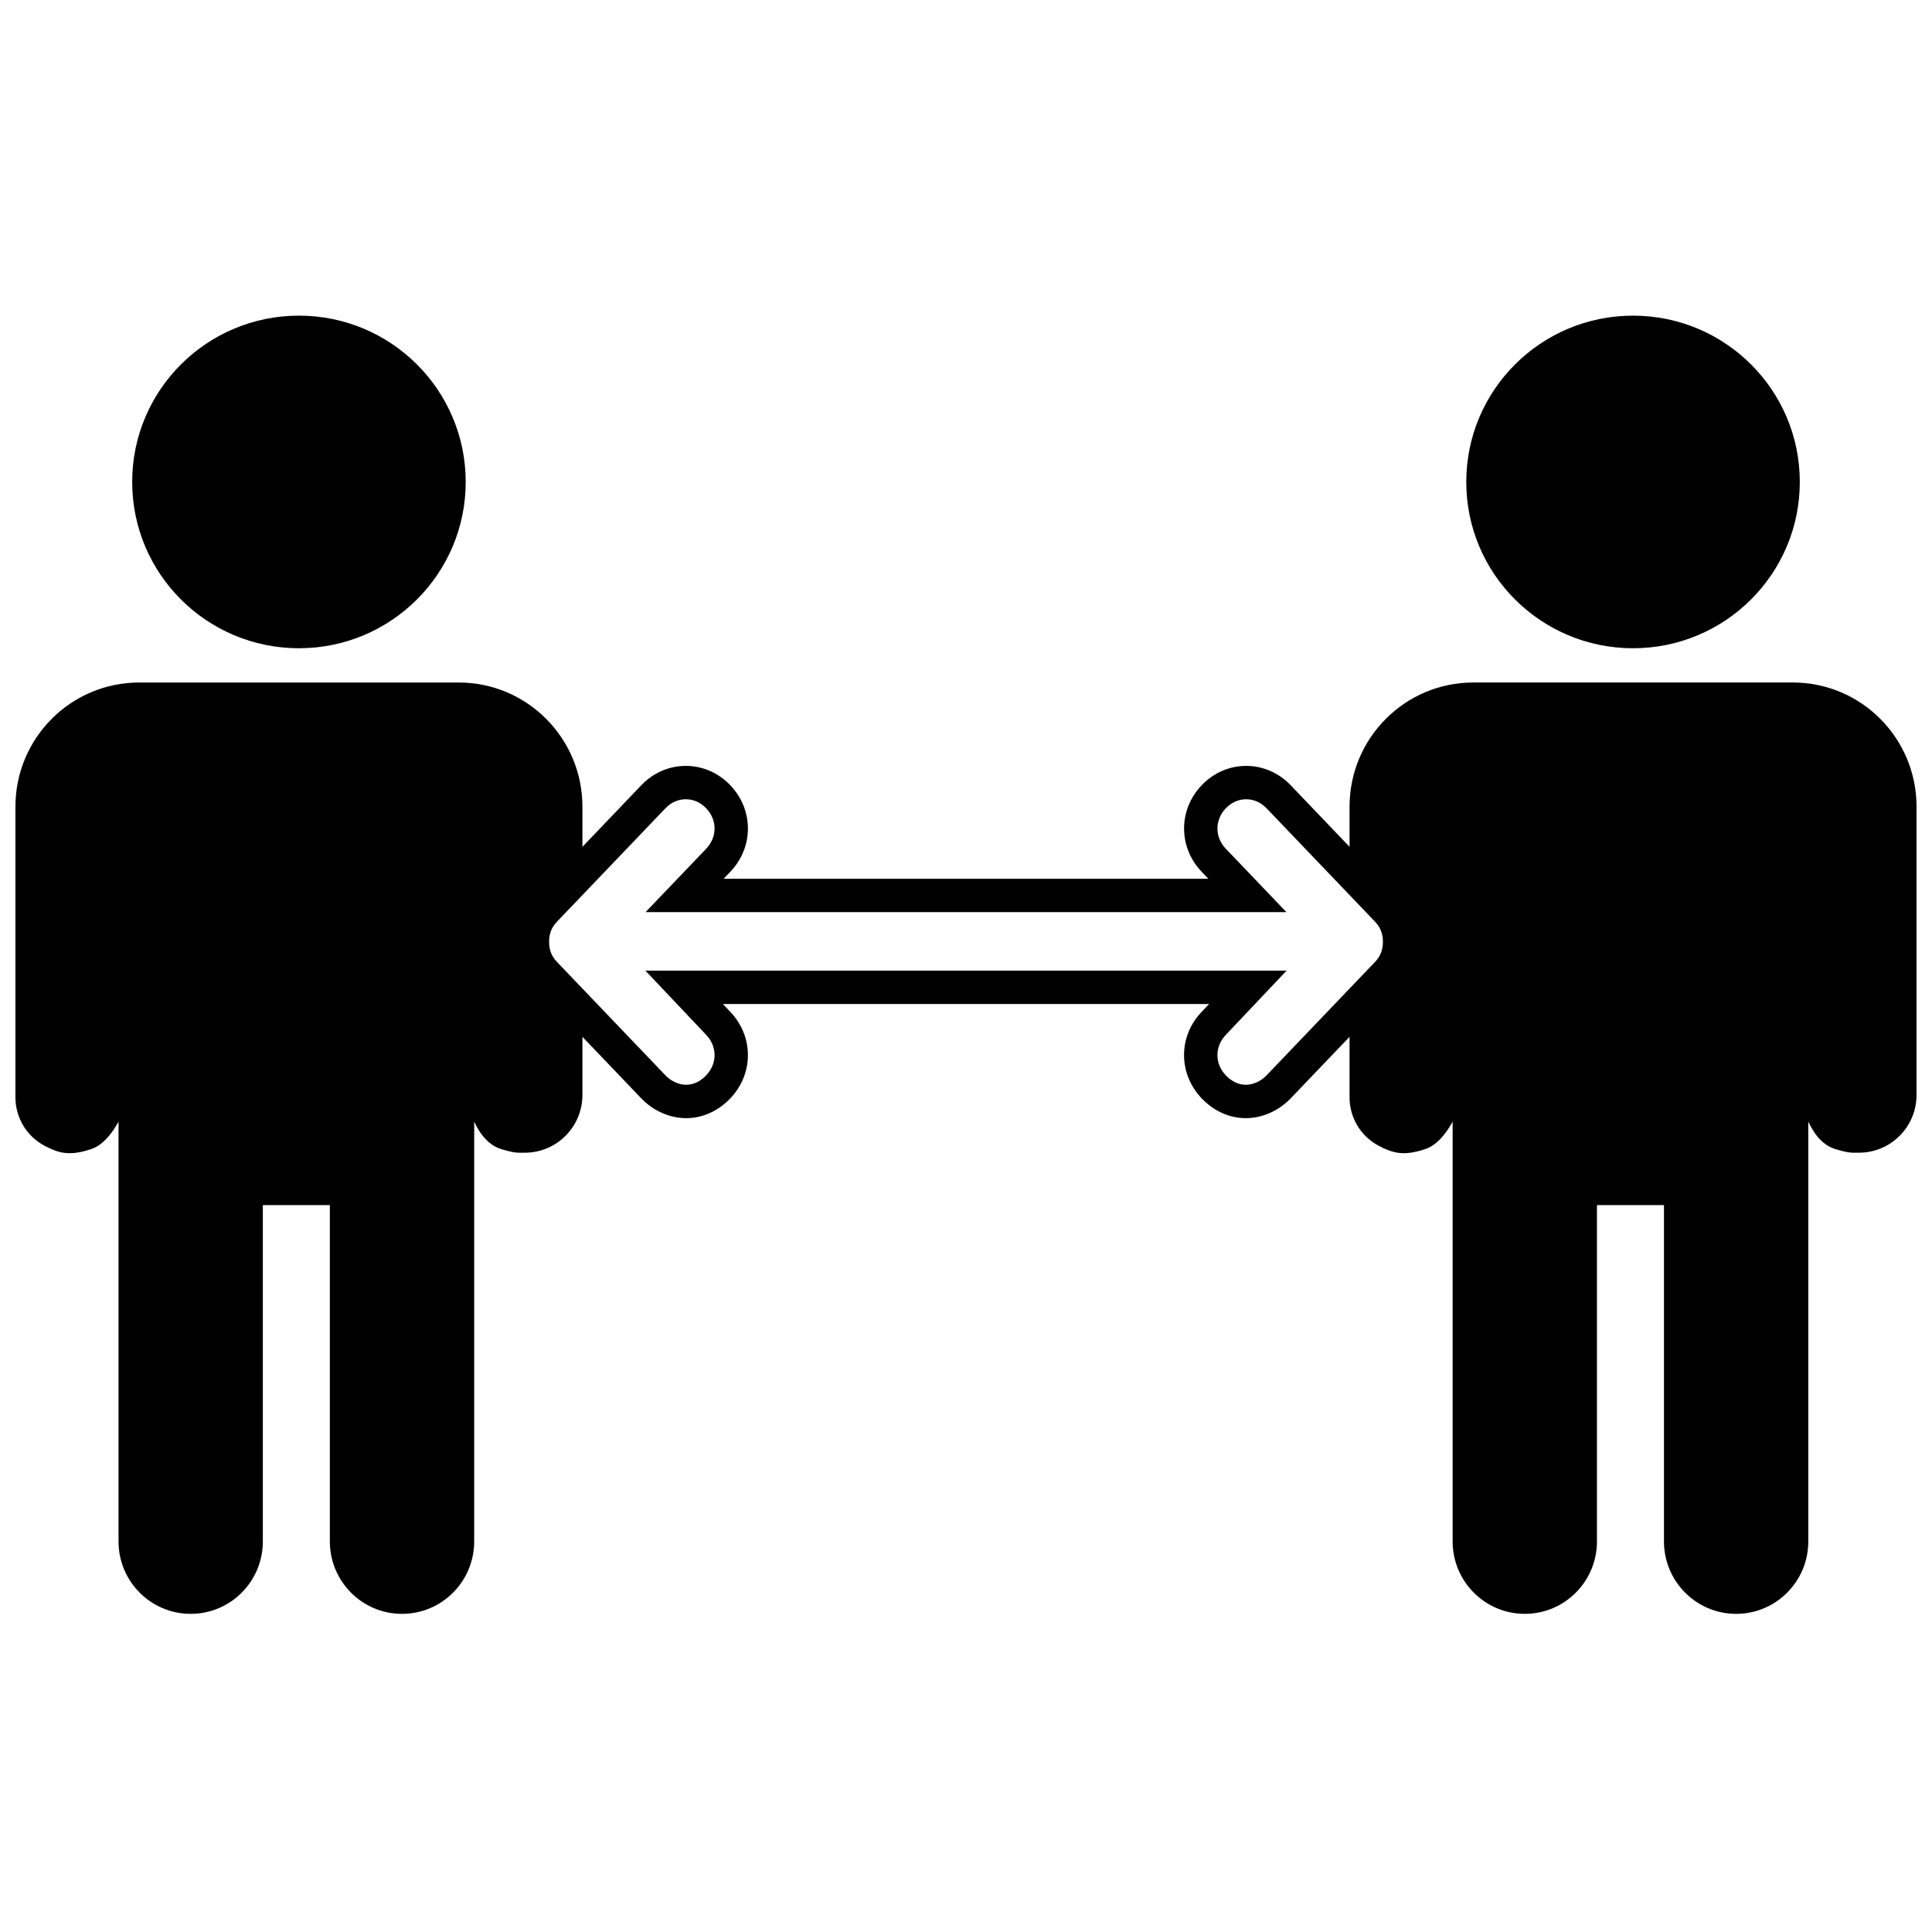 <?xml version="1.0" encoding="UTF-8"?>
<!-- Uploaded to: ICON Repo, www.svgrepo.com, Generator: ICON Repo Mixer Tools -->
<svg width="800px" height="800px" version="1.1" viewBox="144 144 512 512" xmlns="http://www.w3.org/2000/svg">
 <defs>
  <clipPath id="a">
   <path d="m148.09 227h503.81v345h-503.81z"/>
  </clipPath>
 </defs>
 <g clip-path="url(#a)">
  <path d="m298.35 368.41 15.621-16.332c6.516-6.812 17.031-6.812 23.547 0 6.25 6.535 6.25 16.438 0 22.973l-1.75 1.828h128.46l-1.75-1.828c-6.25-6.535-6.25-16.438 0-22.973 6.516-6.812 17.031-6.812 23.547 0l15.621 16.332v-10.629c0-18.176 14.676-32.91 32.785-32.91h84.691c18.105 0 32.781 14.734 32.781 32.91v76.383c0 8.457-6.828 15.312-15.254 15.312-1.816 0-2.504 0.172-6.215-0.941-2.957-0.887-5.363-3.316-7.215-7.285v111.24c0 10.602-8.562 19.195-19.125 19.195s-19.125-8.594-19.125-19.195v-89.125h-17.758v89.125c0 10.602-8.562 19.195-19.121 19.195-10.562 0-19.125-8.594-19.125-19.195v-111.24c-2.191 3.969-4.621 6.398-7.293 7.285-5.723 1.902-8.535 1.047-12.168-0.82-4.824-2.484-7.859-7.469-7.859-12.914v-16.035l-15.621 16.332c-3.098 3.234-7.453 5.223-11.883 5.223-4.449 0-8.547-1.969-11.664-5.223-6.25-6.535-6.25-16.438-0.031-22.938l1.977-2.09h-128.85l1.945 2.055c6.25 6.535 6.25 16.438 0 22.973-3.113 3.254-7.215 5.223-11.664 5.223-4.426 0-8.785-1.988-11.883-5.223l-15.621-16.332v15.398c0 8.457-6.828 15.312-15.254 15.312-1.816 0-2.504 0.172-6.215-0.941-2.957-0.887-5.363-3.316-7.215-7.285v111.24c0 10.602-8.562 19.195-19.125 19.195s-19.125-8.594-19.125-19.195v-89.125h-17.758v89.125c0 10.602-8.562 19.195-19.121 19.195-10.562 0-19.125-8.594-19.125-19.195v-111.24c-2.188 3.969-4.621 6.398-7.293 7.285-5.723 1.902-8.535 1.047-12.168-0.82-4.824-2.484-7.859-7.469-7.859-12.914v-77.02c0-18.176 14.68-32.91 32.785-32.91h84.691c18.105 0 32.781 14.734 32.781 32.91zm-75.129-52.617c-24.406 0-44.191-19.73-44.191-44.074 0-24.34 19.785-44.07 44.191-44.07s44.195 19.73 44.195 44.07c0 24.344-19.789 44.074-44.195 44.074zm353.55 0c-24.406 0-44.195-19.73-44.195-44.074 0-24.34 19.789-44.07 44.195-44.07s44.195 19.73 44.195 44.07c0 24.344-19.789 44.074-44.195 44.074zm-91.859 69.926h-169.83l16.051-16.777c2.981-3.117 2.981-7.637 0-10.754-3.035-3.172-7.738-3.172-10.773 0l-28.715 30.023c-1.473 1.539-2.129 3.219-2.129 5.375 0 2.16 0.656 3.84 2.129 5.379l28.715 30.023c1.473 1.535 3.551 2.492 5.496 2.492 1.926 0 3.777-0.926 5.277-2.492 2.981-3.117 2.981-7.637 0-10.754l-16.09-17.004h169.91l-16.09 17.004c-2.981 3.117-2.981 7.637 0 10.754 1.5 1.566 3.352 2.492 5.277 2.492 1.945 0 4.027-0.957 5.496-2.492l28.719-30.023c1.473-1.539 2.129-3.219 2.129-5.379 0-2.156-0.656-3.836-2.129-5.375l-28.719-30.023c-3.035-3.172-7.738-3.172-10.773 0-2.981 3.117-2.981 7.637 0 10.754z"/>
 </g>
</svg>